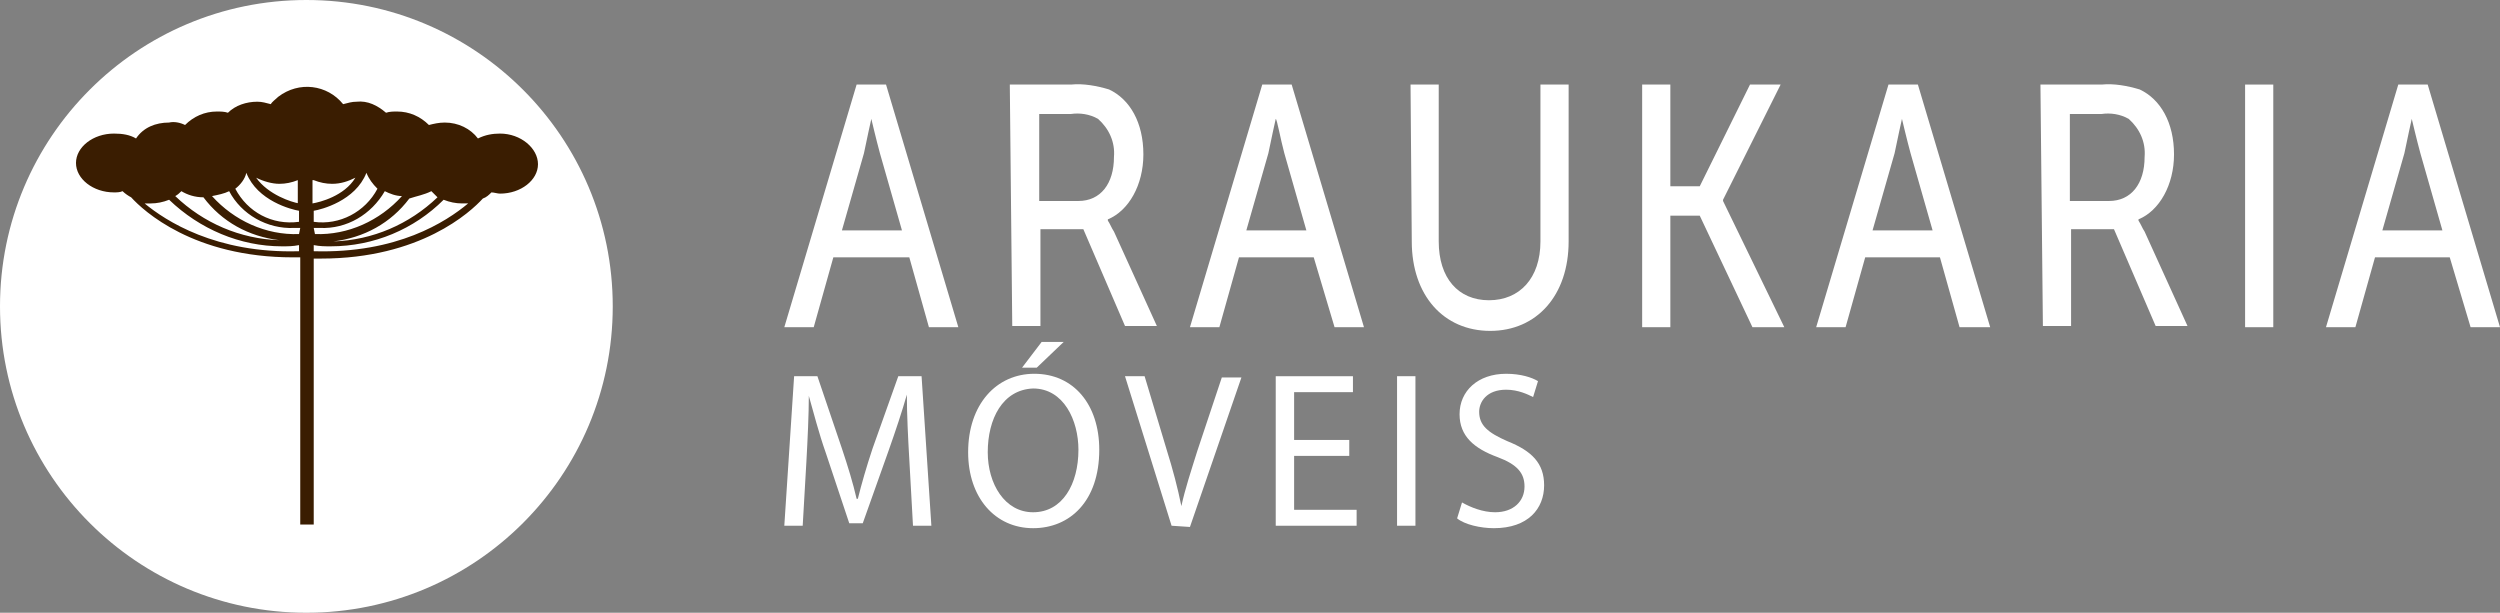 <?xml version="1.0" encoding="utf-8"?>
<!-- Generator: Adobe Illustrator 26.3.1, SVG Export Plug-In . SVG Version: 6.00 Build 0)  -->
<svg version="1.1" id="Camada_1" xmlns="http://www.w3.org/2000/svg" xmlns:xlink="http://www.w3.org/1999/xlink" x="0px" y="0px"
	 viewBox="0 0 204 50" style="enable-background:new 0 0 204 50;" xml:space="preserve">
<rect x="0" y="0" width="204" height="50" fill="#808080" stroke="none"/>
<style type="text/css">
	.st0{fill:#FFFFFF;}
	.st1{fill:#3A1D01;}
</style>
<g>
	<circle class="st0" cx="25" cy="25" r="25"/>
	<path id="Caminho_324" class="st1" d="M40.8,10.9c-0.6,0-1.2,0.1-1.8,0.4c-0.6-0.8-1.6-1.3-2.7-1.3c-0.5,0-0.9,0.1-1.3,0.2
		c-0.7-0.7-1.6-1.1-2.6-1.1c-0.3,0-0.6,0-0.9,0.1c-0.7-0.6-1.5-1-2.4-0.9c-0.4,0-0.7,0.1-1.1,0.2c-1.3-1.6-3.6-1.9-5.3-0.6
		c-0.2,0.2-0.5,0.4-0.6,0.6c-0.4-0.1-0.7-0.2-1.1-0.2c-0.9,0-1.8,0.3-2.4,0.9c-0.3-0.1-0.6-0.1-0.9-0.1c-1,0-1.9,0.4-2.6,1.1
		c-0.4-0.2-0.9-0.3-1.3-0.2c-1.1,0-2.1,0.4-2.7,1.3c-0.5-0.3-1.1-0.4-1.8-0.4c-1.7,0-3.1,1.1-3.1,2.4s1.4,2.4,3.1,2.4
		c0.2,0,0.5,0,0.7-0.1c0.2,0.2,0.5,0.4,0.7,0.5c1,1.1,5.1,4.9,13.2,4.9c0.2,0,0.4,0,0.6,0v21.8h1.1V21.1c0.2,0,0.4,0,0.6,0
		c8.1,0,12.2-3.8,13.2-4.9c0.3-0.1,0.5-0.3,0.7-0.5c0.2,0,0.5,0.1,0.7,0.1c1.7,0,3.1-1.1,3.1-2.4S42.5,10.9,40.8,10.9z M14.8,15.6
		c0.5,0.3,1.1,0.5,1.8,0.5c1.5,2,3.7,3.2,6.2,3.5c-3.2-0.1-6.2-1.4-8.5-3.6C14.5,15.9,14.7,15.7,14.8,15.6z M24.4,20.5
		c-6.8,0.2-10.9-2.5-12.6-3.9c0.2,0,0.3,0,0.5,0c0.5,0,1-0.1,1.5-0.3c2.5,2.4,5.8,3.8,9.2,3.8c0.5,0,0.9,0,1.4-0.1V20.5z M24.4,19.1
		c-2.7,0.1-5.3-1.1-7.1-3.1c0.5-0.1,1-0.2,1.4-0.4c1,1.9,3.1,3.1,5.3,3c0.2,0,0.3,0,0.5,0L24.4,19.1z M24.4,18.1
		c-2.2,0.3-4.2-0.8-5.2-2.7c0.4-0.3,0.8-0.8,0.9-1.3c0.9,2.3,3.7,3,4.3,3.1C24.4,17.2,24.4,18.1,24.4,18.1z M24.4,16.6
		c-0.6-0.1-2.5-0.7-3.5-2.1c0.6,0.3,1.3,0.5,1.9,0.5c0.5,0,1-0.1,1.5-0.3v1.9H24.4z M35.2,15.6c0.2,0.2,0.3,0.3,0.5,0.5
		c-2.3,2.2-5.3,3.5-8.5,3.6c2.5-0.3,4.7-1.5,6.2-3.5C34,16,34.6,15.9,35.2,15.6z M25.6,14.7c0.5,0.2,1,0.3,1.5,0.3
		c0.7,0,1.3-0.2,1.9-0.5c-0.9,1.5-2.9,2-3.5,2.1v-1.9H25.6z M25.6,17.2c0.6-0.1,3.4-0.8,4.3-3.1c0.2,0.5,0.5,0.9,0.9,1.3
		c-1,1.9-3.1,3-5.2,2.7C25.6,18.1,25.6,17.2,25.6,17.2z M25.6,18.6c0.1,0,0.3,0,0.5,0c2.2,0.1,4.2-1.1,5.3-3
		c0.4,0.2,0.9,0.4,1.4,0.4c-1.8,2-4.4,3.2-7.1,3.1L25.6,18.6z M25.6,20.5V20c0.5,0.1,0.9,0.1,1.4,0.1c3.5,0,6.8-1.4,9.2-3.8
		c0.5,0.2,1,0.3,1.5,0.3c0.2,0,0.3,0,0.5,0C36.4,18.1,32.4,20.7,25.6,20.5L25.6,20.5z"/>
</g>
<g>
	<g>
		<g id="Grupo_69_00000152978345957189905730000002031151627504050872_">
			<g id="Grupo_67_00000111899886378943011730000013769881761946135476_">
				<path id="Caminho_325_00000112620300374640625110000014909929409987207052_" class="st0" d="M74.2,21H68l-1.6,5.7H64l5.9-19.8
					h2.4l5.9,19.8h-2.4L74.2,21z M71.1,9.7c0,0-0.4,1.8-0.6,2.8l-1.8,6.3h4.9l-1.8-6.3C71.5,11.4,71.1,9.7,71.1,9.7L71.1,9.7z"/>
				<path id="Caminho_326_00000158008565273850272050000003836865666281121428_" class="st0" d="M82.4,6.9h5c1-0.1,2.1,0.1,3.1,0.4
					c1.7,0.8,2.8,2.7,2.8,5.3c0,2.5-1.2,4.6-2.9,5.3V18c0.2,0.3,0.3,0.6,0.5,0.9l3.5,7.7h-2.6l-3.4-7.9h-3.5v7.9h-2.3L82.4,6.9z
					 M88,16.4c1.8,0,2.9-1.4,2.9-3.6c0.1-1.2-0.4-2.3-1.3-3.1c-0.7-0.4-1.5-0.5-2.2-0.4h-2.6v7.1H88z"/>
				<path id="Caminho_327_00000155108646867830475970000008791170821743428490_" class="st0" d="M107.2,21h-6.1l-1.6,5.7h-2.4
					L103,6.9h2.4l5.9,19.8h-2.4L107.2,21z M104.1,9.7c0,0-0.4,1.8-0.6,2.8l-1.8,6.3h4.9l-1.8-6.3C104.5,11.4,104.2,9.7,104.1,9.7
					L104.1,9.7z"/>
				<path id="Caminho_328_00000132778546745645622330000008879103253773692347_" class="st0" d="M115.1,6.9h2.3v12.8
					c0,3,1.6,4.8,4.1,4.8s4.2-1.8,4.2-4.8V6.9h2.3v12.8c0,4.4-2.6,7.3-6.4,7.3c-3.8,0-6.4-2.9-6.4-7.3L115.1,6.9z"/>
				<path id="Caminho_329_00000047755364523895803140000017026704355792616881_" class="st0" d="M134,6.9h2.3v8.3h2.4l4.1-8.3h2.5
					l-4.7,9.4v0.1l5,10.3h-2.6l-4.3-9.1h-2.4v9.1H134V6.9z"/>
				<path id="Caminho_330_00000163064648551067155040000010495577077629505209_" class="st0" d="M158.3,21h-6.1l-1.6,5.7h-2.4
					l5.9-19.8h2.4l5.9,19.8h-2.5L158.3,21z M155.2,9.7c0,0-0.4,1.8-0.6,2.8l-1.8,6.3h4.9l-1.8-6.3C155.6,11.4,155.2,9.7,155.2,9.7
					L155.2,9.7z"/>
				<path id="Caminho_331_00000031926254690954388220000015943475536706378632_" class="st0" d="M166.5,6.9h5c1-0.1,2.1,0.1,3.1,0.4
					c1.7,0.8,2.8,2.7,2.8,5.3c0,2.5-1.2,4.6-2.9,5.3V18c0.2,0.3,0.3,0.6,0.5,0.9l3.5,7.7h-2.6l-3.4-7.9H169v7.9h-2.3L166.5,6.9z
					 M172.1,16.4c1.8,0,2.9-1.4,2.9-3.6c0.1-1.2-0.4-2.3-1.3-3.1c-0.7-0.4-1.5-0.5-2.2-0.4h-2.6v7.1H172.1z"/>
				<path id="Caminho_332_00000098188274211156553450000016152644885366127532_" class="st0" d="M183.2,6.9h2.3v19.8h-2.3V6.9z"/>
				<path id="Caminho_333_00000158719208928031938720000018229544424368857996_" class="st0" d="M199.9,21h-6.1l-1.6,5.7h-2.4
					l5.9-19.8h2.4l5.9,19.8h-2.4L199.9,21z M196.8,9.7c0,0-0.4,1.8-0.6,2.8l-1.8,6.3h4.9l-1.8-6.3C197.2,11.4,196.8,9.7,196.8,9.7
					L196.8,9.7z"/>
			</g>
		</g>
		<g>
			<path class="st0" d="M74.2,37.5c-0.1-1.7-0.2-3.7-0.2-5.3h0c-0.4,1.4-0.9,2.9-1.5,4.6l-2.1,5.9h-1.1L67.4,37
				c-0.6-1.7-1-3.3-1.4-4.7l0,0c0,1.5-0.1,3.6-0.2,5.4l-0.3,5.2H64l0.8-12.2h1.9l2,5.9c0.5,1.5,0.9,2.8,1.2,4.1H70
				c0.3-1.2,0.7-2.6,1.2-4.1l2.1-5.9h1.9L76,42.9h-1.5L74.2,37.5z"/>
			<path class="st0" d="M89.7,36.7c0,4.2-2.4,6.4-5.4,6.4c-3.1,0-5.3-2.5-5.3-6.2c0-3.9,2.3-6.4,5.4-6.4
				C87.6,30.5,89.7,33,89.7,36.7z M80.6,36.9c0,2.6,1.4,4.9,3.7,4.9c2.4,0,3.7-2.3,3.7-5.1c0-2.4-1.2-5-3.7-5
				C81.8,31.8,80.6,34.2,80.6,36.9z M86.8,27.9L84.6,30h-1.2l1.6-2.1H86.8z"/>
			<path class="st0" d="M95.6,42.9l-3.8-12.2h1.6l1.8,6c0.5,1.6,0.9,3.1,1.2,4.6l0,0c0.3-1.4,0.8-2.9,1.3-4.5l2-6h1.6L97.1,43
				L95.6,42.9L95.6,42.9z"/>
			<path class="st0" d="M110.1,37.2h-4.5v4.4h5.1v1.3h-6.6V30.7h6.3V32h-4.8v3.9h4.5V37.2z"/>
			<path class="st0" d="M115.5,30.7v12.2H114V30.7H115.5z"/>
			<path class="st0" d="M119.3,41c0.7,0.4,1.7,0.8,2.7,0.8c1.5,0,2.4-0.9,2.4-2.1c0-1.1-0.6-1.8-2.2-2.4c-1.9-0.7-3.1-1.7-3.1-3.5
				c0-1.9,1.5-3.3,3.8-3.3c1.2,0,2.1,0.3,2.6,0.6l-0.4,1.3c-0.4-0.2-1.2-0.6-2.2-0.6c-1.6,0-2.2,1-2.2,1.8c0,1.1,0.7,1.7,2.3,2.4
				c2,0.8,3,1.8,3,3.6c0,1.9-1.3,3.5-4.1,3.5c-1.1,0-2.4-0.3-3-0.8L119.3,41z"/>
		</g>
	</g>
</g>
</svg>
